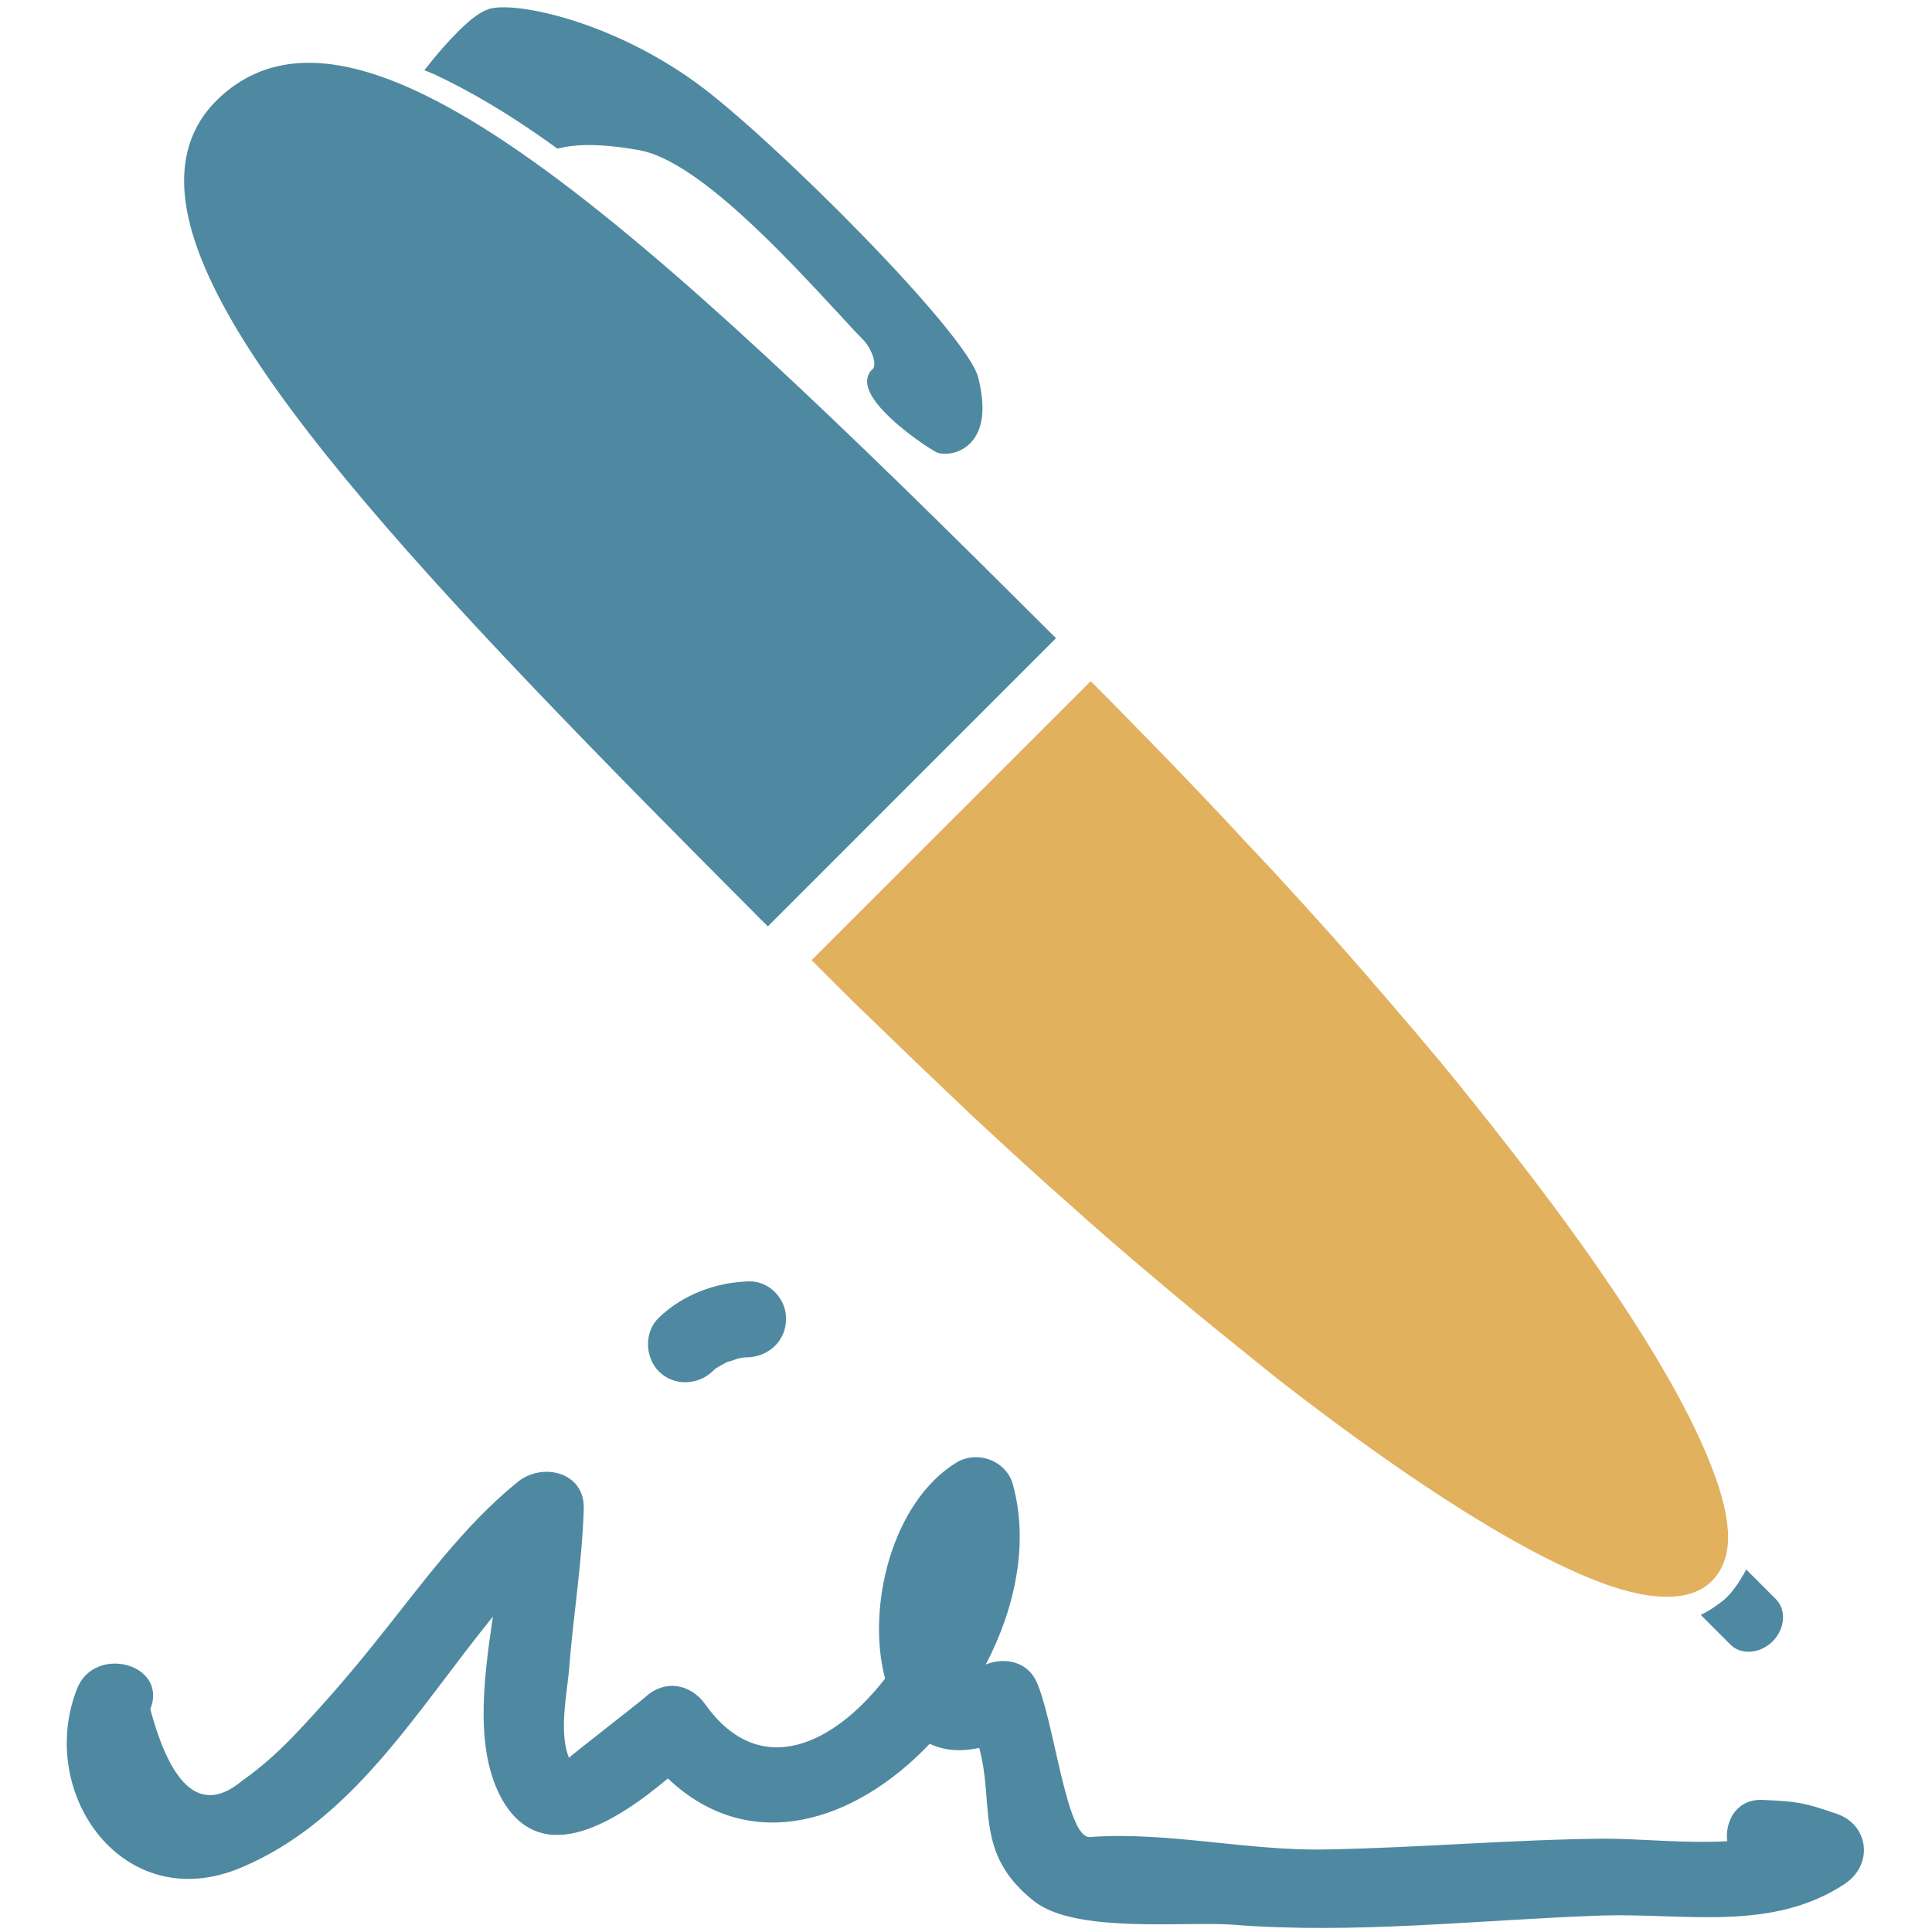 <?xml version="1.0" encoding="UTF-8"?>
<svg xmlns="http://www.w3.org/2000/svg" xmlns:xlink="http://www.w3.org/1999/xlink" width="96" height="96" viewBox="0 0 96 96" version="1.1">
<g id="surface19216">
<path style=" stroke:none;fill-rule:nonzero;fill:rgb(30.98%,53.725%,63.137%);fill-opacity:1;" d="M 91.281 90.133 C 89.602 89.559 89.355 89.52 87.629 89.438 C 86.316 89.355 85.703 90.461 85.824 91.488 C 83.773 91.609 81.559 91.363 79.711 91.363 C 75.117 91.406 70.48 91.816 65.887 91.898 C 61.988 91.98 58.012 90.996 54.152 91.281 C 52.965 91.363 52.348 85.211 51.445 83.445 C 50.953 82.543 49.887 82.34 48.984 82.707 C 50.461 79.879 51.117 76.676 50.34 73.805 C 50.051 72.617 48.617 72.043 47.551 72.656 C 44.309 74.625 43.039 79.879 43.98 83.406 C 41.438 86.688 37.746 88.492 35.039 84.68 C 34.301 83.652 33.027 83.449 32.086 84.309 C 31.715 84.637 28.27 87.305 28.27 87.344 C 27.777 86.117 28.145 84.309 28.27 83.039 C 28.473 80.332 28.926 77.664 29.008 74.957 C 29.047 73.152 26.996 72.66 25.766 73.602 C 23.016 75.816 20.922 78.773 18.711 81.52 C 17.438 83.121 16.086 84.68 14.688 86.156 C 13.867 87.016 13.008 87.797 12.023 88.492 C 10.055 90.133 8.535 88.906 7.469 84.926 C 8.371 82.668 4.68 81.684 3.816 83.941 C 1.805 89.148 6.152 95.262 11.98 92.801 C 17.559 90.461 20.719 84.965 24.492 80.328 C 24 83.613 23.59 87.059 24.984 89.477 C 26.992 92.883 30.688 90.461 33.188 88.371 C 37.293 92.27 42.543 90.504 46.195 86.648 C 46.891 86.977 47.711 87.059 48.656 86.852 C 49.434 89.684 48.367 92.105 51.402 94.484 C 53.453 96.082 58.828 95.469 61.207 95.633 C 67.32 96.125 73.559 95.387 79.629 95.18 C 83.73 95.059 88.039 96 91.648 93.621 C 93.129 92.637 92.84 90.668 91.281 90.133 Z "/>
<path style=" stroke:none;fill-rule:nonzero;fill:rgb(30.98%,53.725%,63.137%);fill-opacity:1;" d="M 37.211 63.672 C 35.57 63.715 33.926 64.328 32.738 65.477 C 32 66.176 32.039 67.445 32.738 68.145 C 33.477 68.883 34.664 68.84 35.402 68.145 C 35.445 68.102 35.484 68.062 35.484 68.062 C 35.484 68.062 35.527 68.062 35.527 68.02 C 35.73 67.898 35.938 67.773 36.184 67.652 C 36.141 67.691 36.633 67.527 36.594 67.527 C 36.922 67.445 36.961 67.445 37.168 67.445 C 38.191 67.406 39.055 66.625 39.055 65.559 C 39.098 64.574 38.234 63.633 37.211 63.672 Z "/>
<path style=" stroke:none;fill-rule:nonzero;fill:rgb(30.98%,53.725%,63.137%);fill-opacity:1;" d="M 48.203 22.031 C 47.633 22.605 46.852 22.605 46.562 22.484 C 46.32 22.398 43.445 20.555 43.117 19.199 C 43.035 18.871 43.117 18.543 43.363 18.34 C 43.609 18.094 43.281 17.273 42.871 16.863 C 42.504 16.492 42.094 16.043 41.641 15.551 C 39.016 12.719 34.668 8 31.793 7.469 C 29.539 7.059 28.391 7.223 27.898 7.344 L 27.691 7.387 L 27.527 7.262 C 25.312 5.664 23.344 4.516 21.578 3.691 L 21.086 3.488 L 21.414 3.078 C 21.742 2.668 22.234 2.094 22.77 1.559 C 23.465 0.863 24 0.492 24.449 0.41 C 25.887 0.125 30.438 1.109 34.582 4.105 C 38.316 6.812 48.164 16.656 48.613 18.789 C 48.984 20.266 48.859 21.375 48.203 22.031 C 48.203 22.031 48.203 22.031 48.203 22.031 Z "/>
<path style=" stroke:none;fill-rule:nonzero;fill:rgb(30.98%,53.725%,63.137%);fill-opacity:1;" d="M 85.824 79.344 C 85.742 79.426 85.66 79.508 85.539 79.59 C 85.293 79.793 84.922 80.039 84.512 80.246 L 85.988 81.723 C 86.523 82.254 87.465 82.172 88.082 81.559 C 88.695 80.941 88.777 80 88.246 79.465 L 86.77 77.988 C 86.441 78.605 86.113 79.055 85.824 79.344 Z "/>
<path style=" stroke:none;fill-rule:nonzero;fill:rgb(88.627%,69.412%,36.863%);fill-opacity:1;" d="M 40.328 47.711 C 40.574 47.961 40.863 48.246 41.148 48.531 C 41.848 49.23 42.543 49.93 43.242 50.586 C 44.922 52.227 46.648 53.867 48.328 55.465 C 49.969 56.984 51.609 58.504 53.25 59.938 C 55.301 61.785 57.355 63.508 59.324 65.148 C 60.719 66.297 62.113 67.406 63.426 68.473 C 70.441 73.93 76.184 77.5 80.043 78.812 C 80.656 79.016 81.273 79.18 81.805 79.262 C 82.133 79.305 82.461 79.344 82.789 79.344 C 83.691 79.344 84.391 79.141 84.922 78.688 C 85.539 78.156 85.867 77.375 85.867 76.391 C 85.867 76.309 85.867 76.227 85.867 76.145 C 85.824 75.613 85.742 75.039 85.539 74.34 C 85.457 74.055 85.375 73.766 85.293 73.562 C 83.98 69.703 80.41 63.961 74.953 56.988 C 73.93 55.676 72.82 54.281 71.672 52.883 C 70.031 50.914 68.266 48.863 66.461 46.812 C 65.023 45.211 63.547 43.57 61.988 41.93 C 60.43 40.25 58.789 38.523 57.148 36.844 C 56.449 36.145 55.75 35.406 55.016 34.668 C 54.727 34.383 54.48 34.137 54.195 33.848 Z "/>
<path style=" stroke:none;fill-rule:nonzero;fill:rgb(30.98%,53.725%,63.137%);fill-opacity:1;" d="M 52.473 31.711 L 52.184 31.426 C 31.754 11.035 17.848 -1.805 10.832 4.922 C 9.723 5.988 9.148 7.344 9.148 8.984 C 9.148 16.41 21.008 28.84 37.785 45.664 L 38.156 46.031 Z "/>
</g>
</svg>

